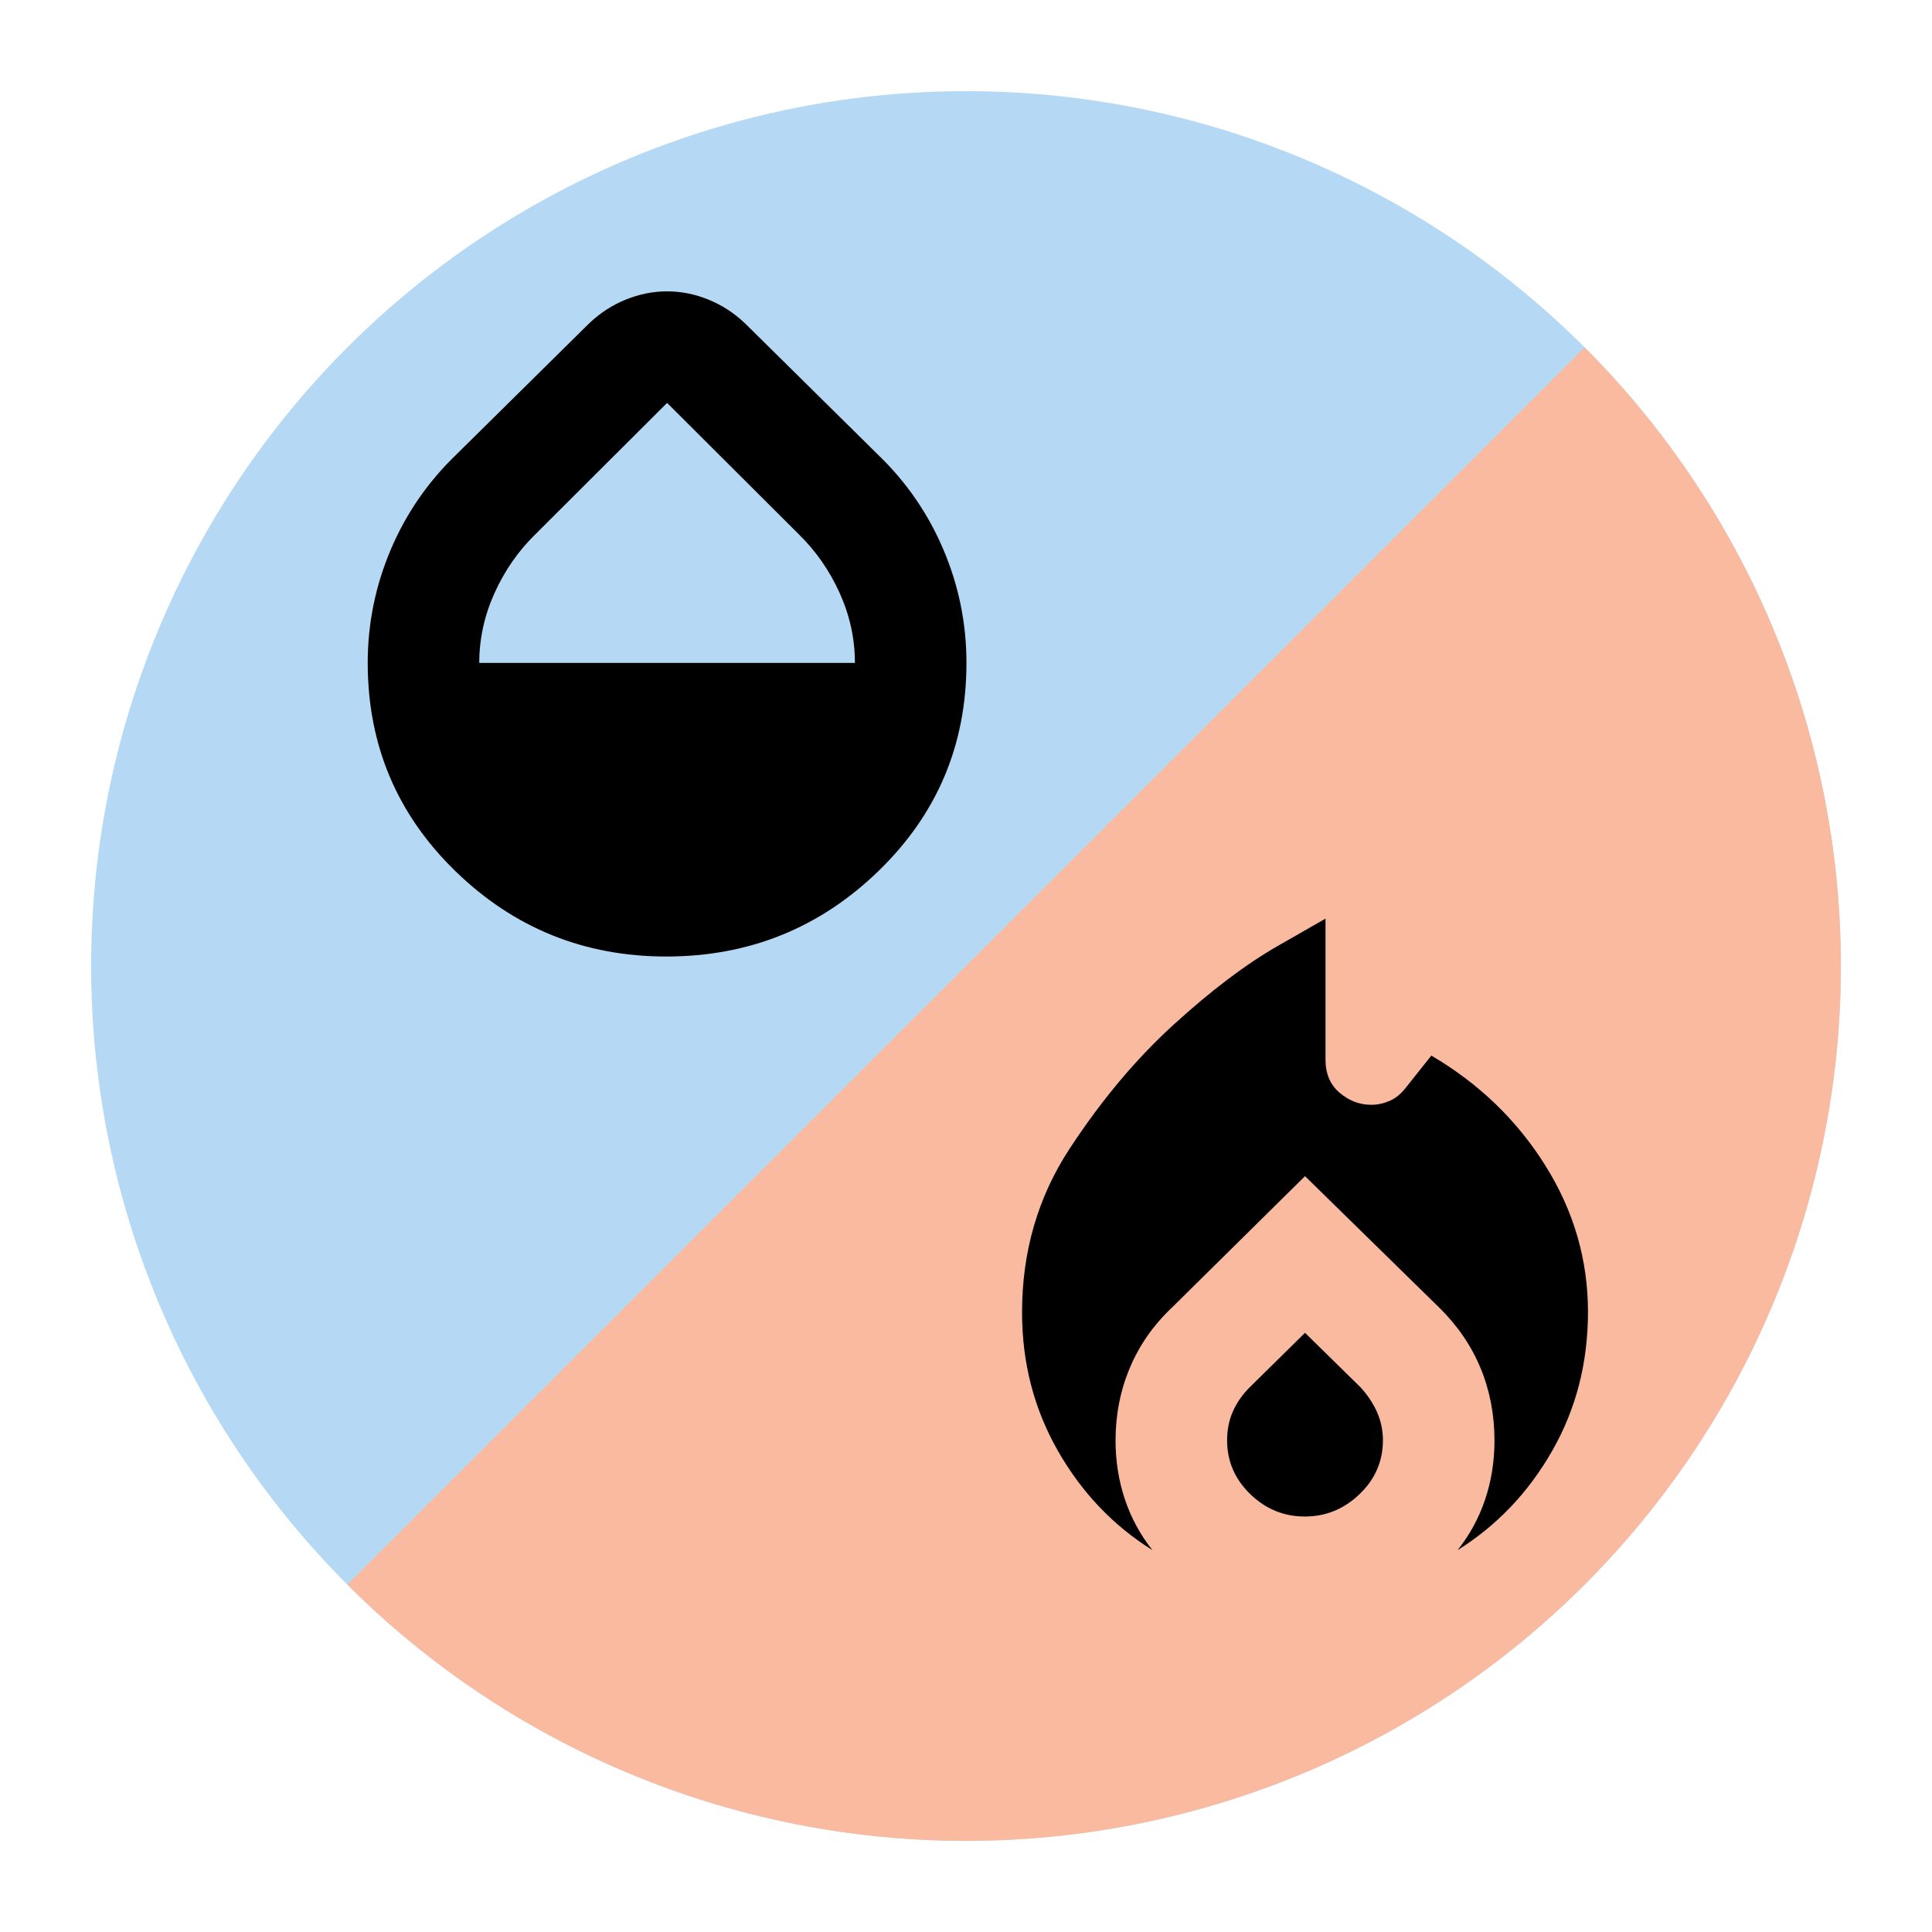 <svg xmlns="http://www.w3.org/2000/svg" height="28px" viewBox="0 0 1060 1060" width="28px">
  <!-- Background circle -->
  <circle cx="530" cy="530" r="480" fill="#B5D9F4" />

  <!-- Right half (red) - from 45° to 225° -->
  <g transform="rotate(45, 530, 530)">
    <path d="M 530 530 L 530 50 A 480 480 0 0 1 530 1010 Z" fill="#FABA9F" />
  </g>

  <!-- Blue Mana symbol for left half -->
  <g transform="translate(150, 550) scale(0.45)">
    <path d="M479-56q-150 0-257-104T115-414q0-71.79 28-137.89Q171-618 223-668l162-160q20-19 44.74-29 24.74-10 50.26-10t50.26 10Q555-847 575-828l162 160q52 50 80 116.11 28 66.1 28 137.89 0 150-107.5 254T479-56ZM251-414h458q0-44-18.5-85t-49.67-71.56L480-731 319.17-570.56Q288-540 269.5-498.93 251-457.86 251-414Z"/>
  </g>

  <!-- Red Mana symbol for right half -->
  <g transform="translate(500, 900) scale(0.45)">
    <path d="M135-399.89Q135-511 193-599.5q58-88.5 126.77-151.17 68.78-62.67 127-96L505-880v172q0 25.74 17.25 40.37Q539.49-653 560.78-653q11.22 0 22.23-4.7T603-674l31-39q87 51 139 134t52 178.52q0 92.88-43.5 169.18Q738-155 666-110q22.19-27.84 33.6-61.77Q711-205.71 711-243.5q0-47.5-16.98-88.49-16.99-41-50.56-73.9L480-566 318-406q-34 32-51.5 73.54-17.5 41.54-17.5 88.73 0 37.73 11.4 71.77Q271.81-137.93 294-110q-72-45-115.5-121.45Q135-307.89 135-399.89ZM480-375l67.67 66.42Q561-294 568-277.86q7 16.13 7 33.86 0 38.3-28.44 65.65Q518.11-151 479.76-151q-38.34 0-66.55-27.35Q385-205.7 385-244q0-19 6.93-34.83Q398.86-294.67 412-308l68-67Z"/>
  </g>
</svg>
